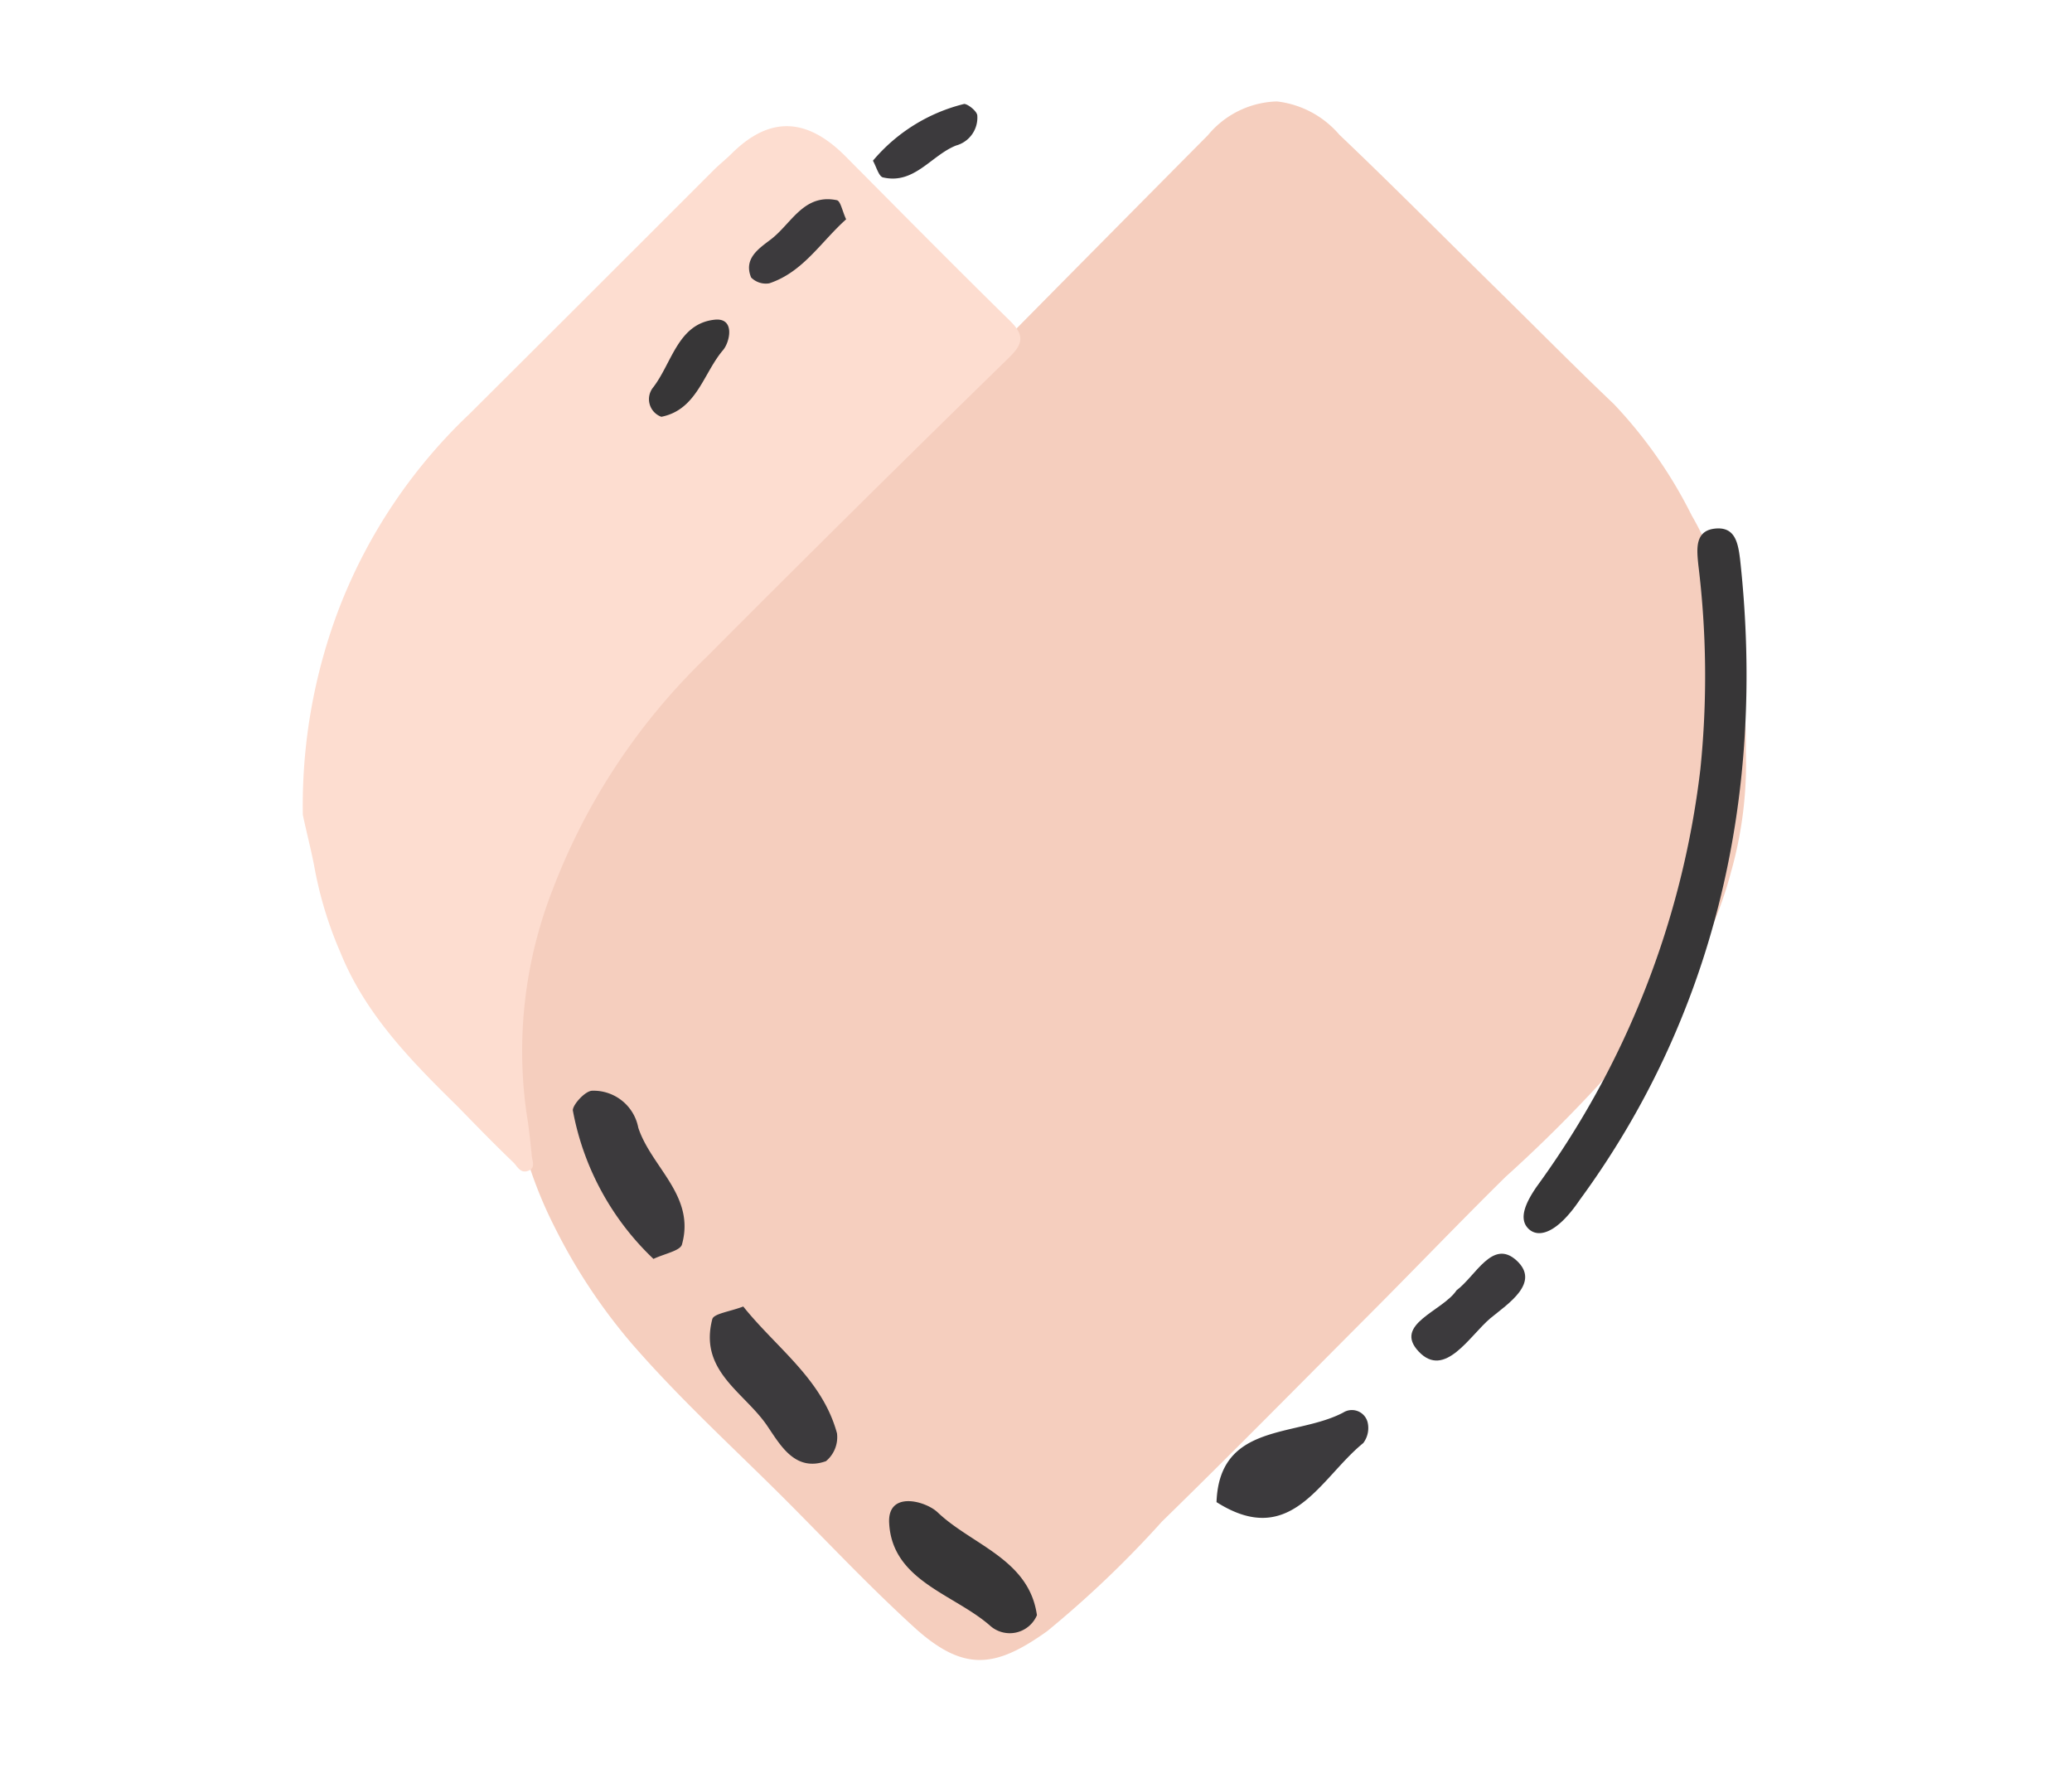 <svg id="Layer_1" data-name="Layer 1" xmlns="http://www.w3.org/2000/svg" viewBox="0 0 99.69 86"><defs><style>.cls-1{fill:#f5cebe;}.cls-2{fill:#fdddd0;}.cls-3{fill:#373637;}.cls-4{fill:#3c3a3d;}</style></defs><title>s1</title><path class="cls-1" d="M84,36.17A19.18,19.18,0,0,1,83.27,42a18.65,18.65,0,0,1-3,6.26,68.14,68.14,0,0,1-7.84,8.36c-2.27,2.24-4.47,4.54-6.72,6.79-3.26,3.27-6.5,6.56-9.8,9.78a50.45,50.45,0,0,1-5.53,5.28c-2.47,1.76-4,2-6.42-.21s-4.49-4.46-6.75-6.69-4.73-4.52-6.87-7A27.49,27.49,0,0,1,26.67,59a20.59,20.59,0,0,1-2.17-10.8,19.1,19.1,0,0,1,1.15-5.54,25.67,25.67,0,0,1,3.21-6,42.52,42.52,0,0,1,3.61-4.24c1.78-1.88,3.66-3.66,5.49-5.51Q48,16.7,58.12,6.5a4.46,4.46,0,0,1,3.32-1.62,4.65,4.65,0,0,1,3,1.6c2.62,2.49,5.16,5.06,7.74,7.59,1.82,1.79,3.62,3.61,5.47,5.37a22.1,22.1,0,0,1,3.74,5.35,16,16,0,0,1,1.82,4.83A25.26,25.26,0,0,1,84,36.17Z"/><path class="cls-2" d="M14.57,39.2a26.6,26.6,0,0,1,1.77-10,25.55,25.55,0,0,1,6.24-9.28C26.52,16,30.41,12.11,34.33,8.19c.28-.28.6-.53.88-.81,1.77-1.75,3.55-1.79,5.47.14,2.63,2.65,5.26,5.31,7.93,7.93.7.69.6,1.11-.07,1.76Q41.21,24.36,34,31.6a30.66,30.66,0,0,0-7.42,11.22,21.3,21.3,0,0,0-1.25,10.71c.11.66.18,1.32.25,2,0,.27.23.64-.16.79s-.53-.22-.73-.41C23.74,55,22.87,54.1,22,53.21c-2.24-2.2-4.43-4.43-5.63-7.41a18.68,18.68,0,0,1-1.26-4.18C14.95,40.81,14.74,40,14.57,39.2Z"/><path class="cls-3" d="M76,57.73c-1.09,1.61-2,1.86-2.48,1.36s-.07-1.3.41-2A42.49,42.49,0,0,0,81.81,37a43.9,43.9,0,0,0-.1-9.84c-.07-.72-.18-1.62.79-1.73s1.12.66,1.22,1.47C85,38.53,82.32,49.12,76,57.73Z"/><path class="cls-4" d="M58.53,72.26c.14-3.85,3.83-3.11,6.1-4.31a.78.78,0,0,1,1.17.47,1.2,1.2,0,0,1-.21,1C63.51,71.11,62.12,74.54,58.53,72.26Z"/><path class="cls-4" d="M70.08,62.07c.92-.68,1.73-2.5,2.89-1.43s-.42,2.08-1.27,2.78c-1,.85-2.19,2.92-3.44,1.6S69.41,63.08,70.08,62.07Z"/><path class="cls-4" d="M31.44,60.56a13.13,13.13,0,0,1-3.88-7.15c0-.27.59-.93.93-.94a2.19,2.19,0,0,1,2.22,1.78c.63,1.91,2.76,3.27,2.1,5.62C32.72,60.17,32,60.3,31.44,60.56Z"/><path class="cls-3" d="M49.89,77.7a1.42,1.42,0,0,1-2.27.49c-1.75-1.52-4.7-2.15-4.84-4.93-.08-1.56,1.75-1.06,2.33-.51C46.77,74.33,49.51,75,49.89,77.7Z"/><path class="cls-4" d="M35.76,62.85c1.6,2,3.8,3.49,4.51,6.1a1.5,1.5,0,0,1-.53,1.34c-1.46.52-2.17-.73-2.78-1.63C35.88,67,33.61,66,34.27,63.46,34.34,63.19,35.11,63.1,35.76,62.85Z"/><path class="cls-4" d="M42,7.73A8.34,8.34,0,0,1,46.39,5c.17,0,.61.34.63.55A1.39,1.39,0,0,1,46,7c-1.19.47-2,1.87-3.49,1.54C42.29,8.52,42.18,8.06,42,7.73Z"/><path class="cls-3" d="M31.82,20.05a.9.9,0,0,1-.39-1.42c.9-1.17,1.19-3.06,2.95-3.25,1-.11.74,1.07.41,1.46C33.84,17.95,33.53,19.71,31.82,20.05Z"/><path class="cls-4" d="M40.71,10.55c-1.22,1.09-2.07,2.54-3.7,3.08a1,1,0,0,1-.87-.28c-.38-.91.38-1.4.93-1.82,1-.75,1.59-2.23,3.19-1.9C40.44,9.66,40.52,10.14,40.71,10.55Z"/></svg>